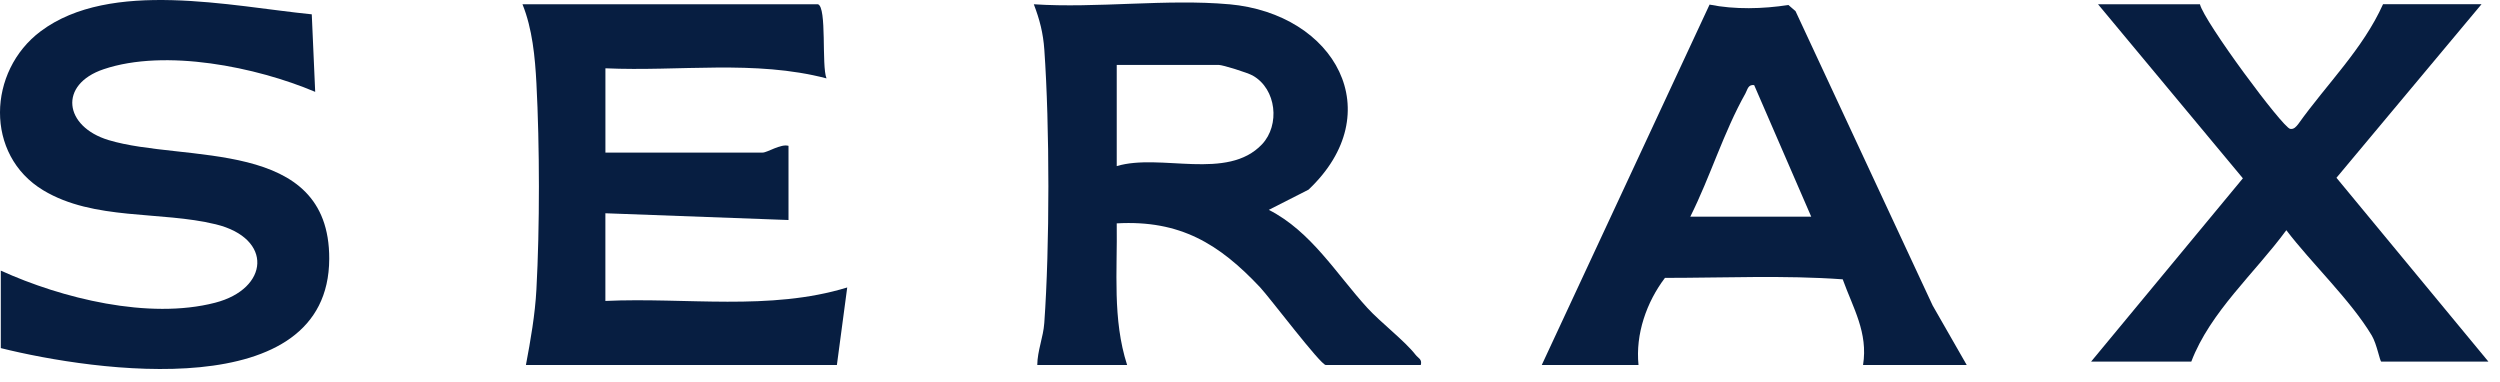 <svg xmlns="http://www.w3.org/2000/svg" width="144" height="22" viewBox="0 0 144 22" fill="none"><path d="M70.793 0.244C76.922 0.796 80.065 6.49 75.37 10.925L73.084 12.088C75.524 13.331 76.972 15.778 78.75 17.725C79.531 18.581 80.906 19.624 81.541 20.441C81.692 20.635 81.925 20.684 81.838 21.024H76.364C76.067 21.024 73.122 17.124 72.586 16.554C70.23 14.049 67.979 12.662 64.324 12.866C64.366 15.609 64.069 18.371 64.922 21.024H59.747C59.755 20.198 60.094 19.425 60.151 18.604C60.466 14.179 60.464 7.285 60.153 2.858C60.086 1.905 59.885 1.127 59.548 0.246C63.173 0.485 67.218 -0.075 70.791 0.246L70.793 0.244ZM64.326 9.567C66.842 8.812 70.692 10.431 72.692 8.312C73.737 7.204 73.532 5.128 72.156 4.352C71.875 4.192 70.439 3.739 70.196 3.739H64.324V9.565L64.326 9.567Z" fill="#071E41"></path><path d="M47.111 0.244C47.641 0.403 47.31 3.794 47.607 4.515C43.48 3.434 39.106 4.126 34.872 3.934V8.789H43.926C44.205 8.789 44.97 8.27 45.418 8.4V12.673L34.87 12.284V17.334C39.493 17.12 44.349 17.925 48.8 16.558L48.205 21.024H30.293C30.562 19.596 30.821 18.122 30.898 16.663C31.092 13.068 31.086 8.398 30.898 4.799C30.819 3.284 30.663 1.646 30.094 0.244H47.109H47.111Z" fill="#071E41"></path><path d="M0.046 15.587C3.554 17.184 8.567 18.427 12.391 17.437C15.494 16.636 15.755 13.733 12.429 12.92C9.248 12.144 5.406 12.714 2.494 10.962C-0.896 8.923 -0.715 4.093 2.339 1.804C6.366 -1.217 13.321 0.366 17.958 0.825L18.155 5.291C14.771 3.858 9.527 2.788 5.972 3.986C3.356 4.867 3.687 7.291 6.254 8.069C10.598 9.384 18.982 7.888 18.964 14.905C18.94 23.354 5.44 21.396 0.046 20.051V15.585V15.587Z" fill="#071E41"></path><path d="M113.283 21.024H107.312C107.609 19.157 106.742 17.756 106.141 16.089C102.789 15.846 99.303 16.006 95.901 16.006C94.84 17.406 94.198 19.244 94.378 21.024H88.805L98.471 0.265C99.917 0.557 101.548 0.516 103.012 0.287L103.422 0.641L111.322 17.599L113.283 21.024ZM97.361 12.479H104.326L101.04 4.902C100.682 4.856 100.658 5.165 100.536 5.383C99.281 7.614 98.509 10.191 97.361 12.479Z" fill="#071E41"></path><path d="M142.935 0.244L134.58 10.24L143.334 20.83H137.165C137.083 20.83 136.91 19.82 136.615 19.326C135.404 17.299 133.154 15.177 131.692 13.259C129.885 15.723 127.308 17.964 126.218 20.83H120.446L129.19 10.271L120.845 0.244H126.716C126.959 1.251 131.467 7.33 131.909 7.421C132.128 7.466 132.267 7.289 132.387 7.135C134.022 4.84 136.102 2.827 137.263 0.242H142.935V0.244Z" fill="#071E41"></path></svg>